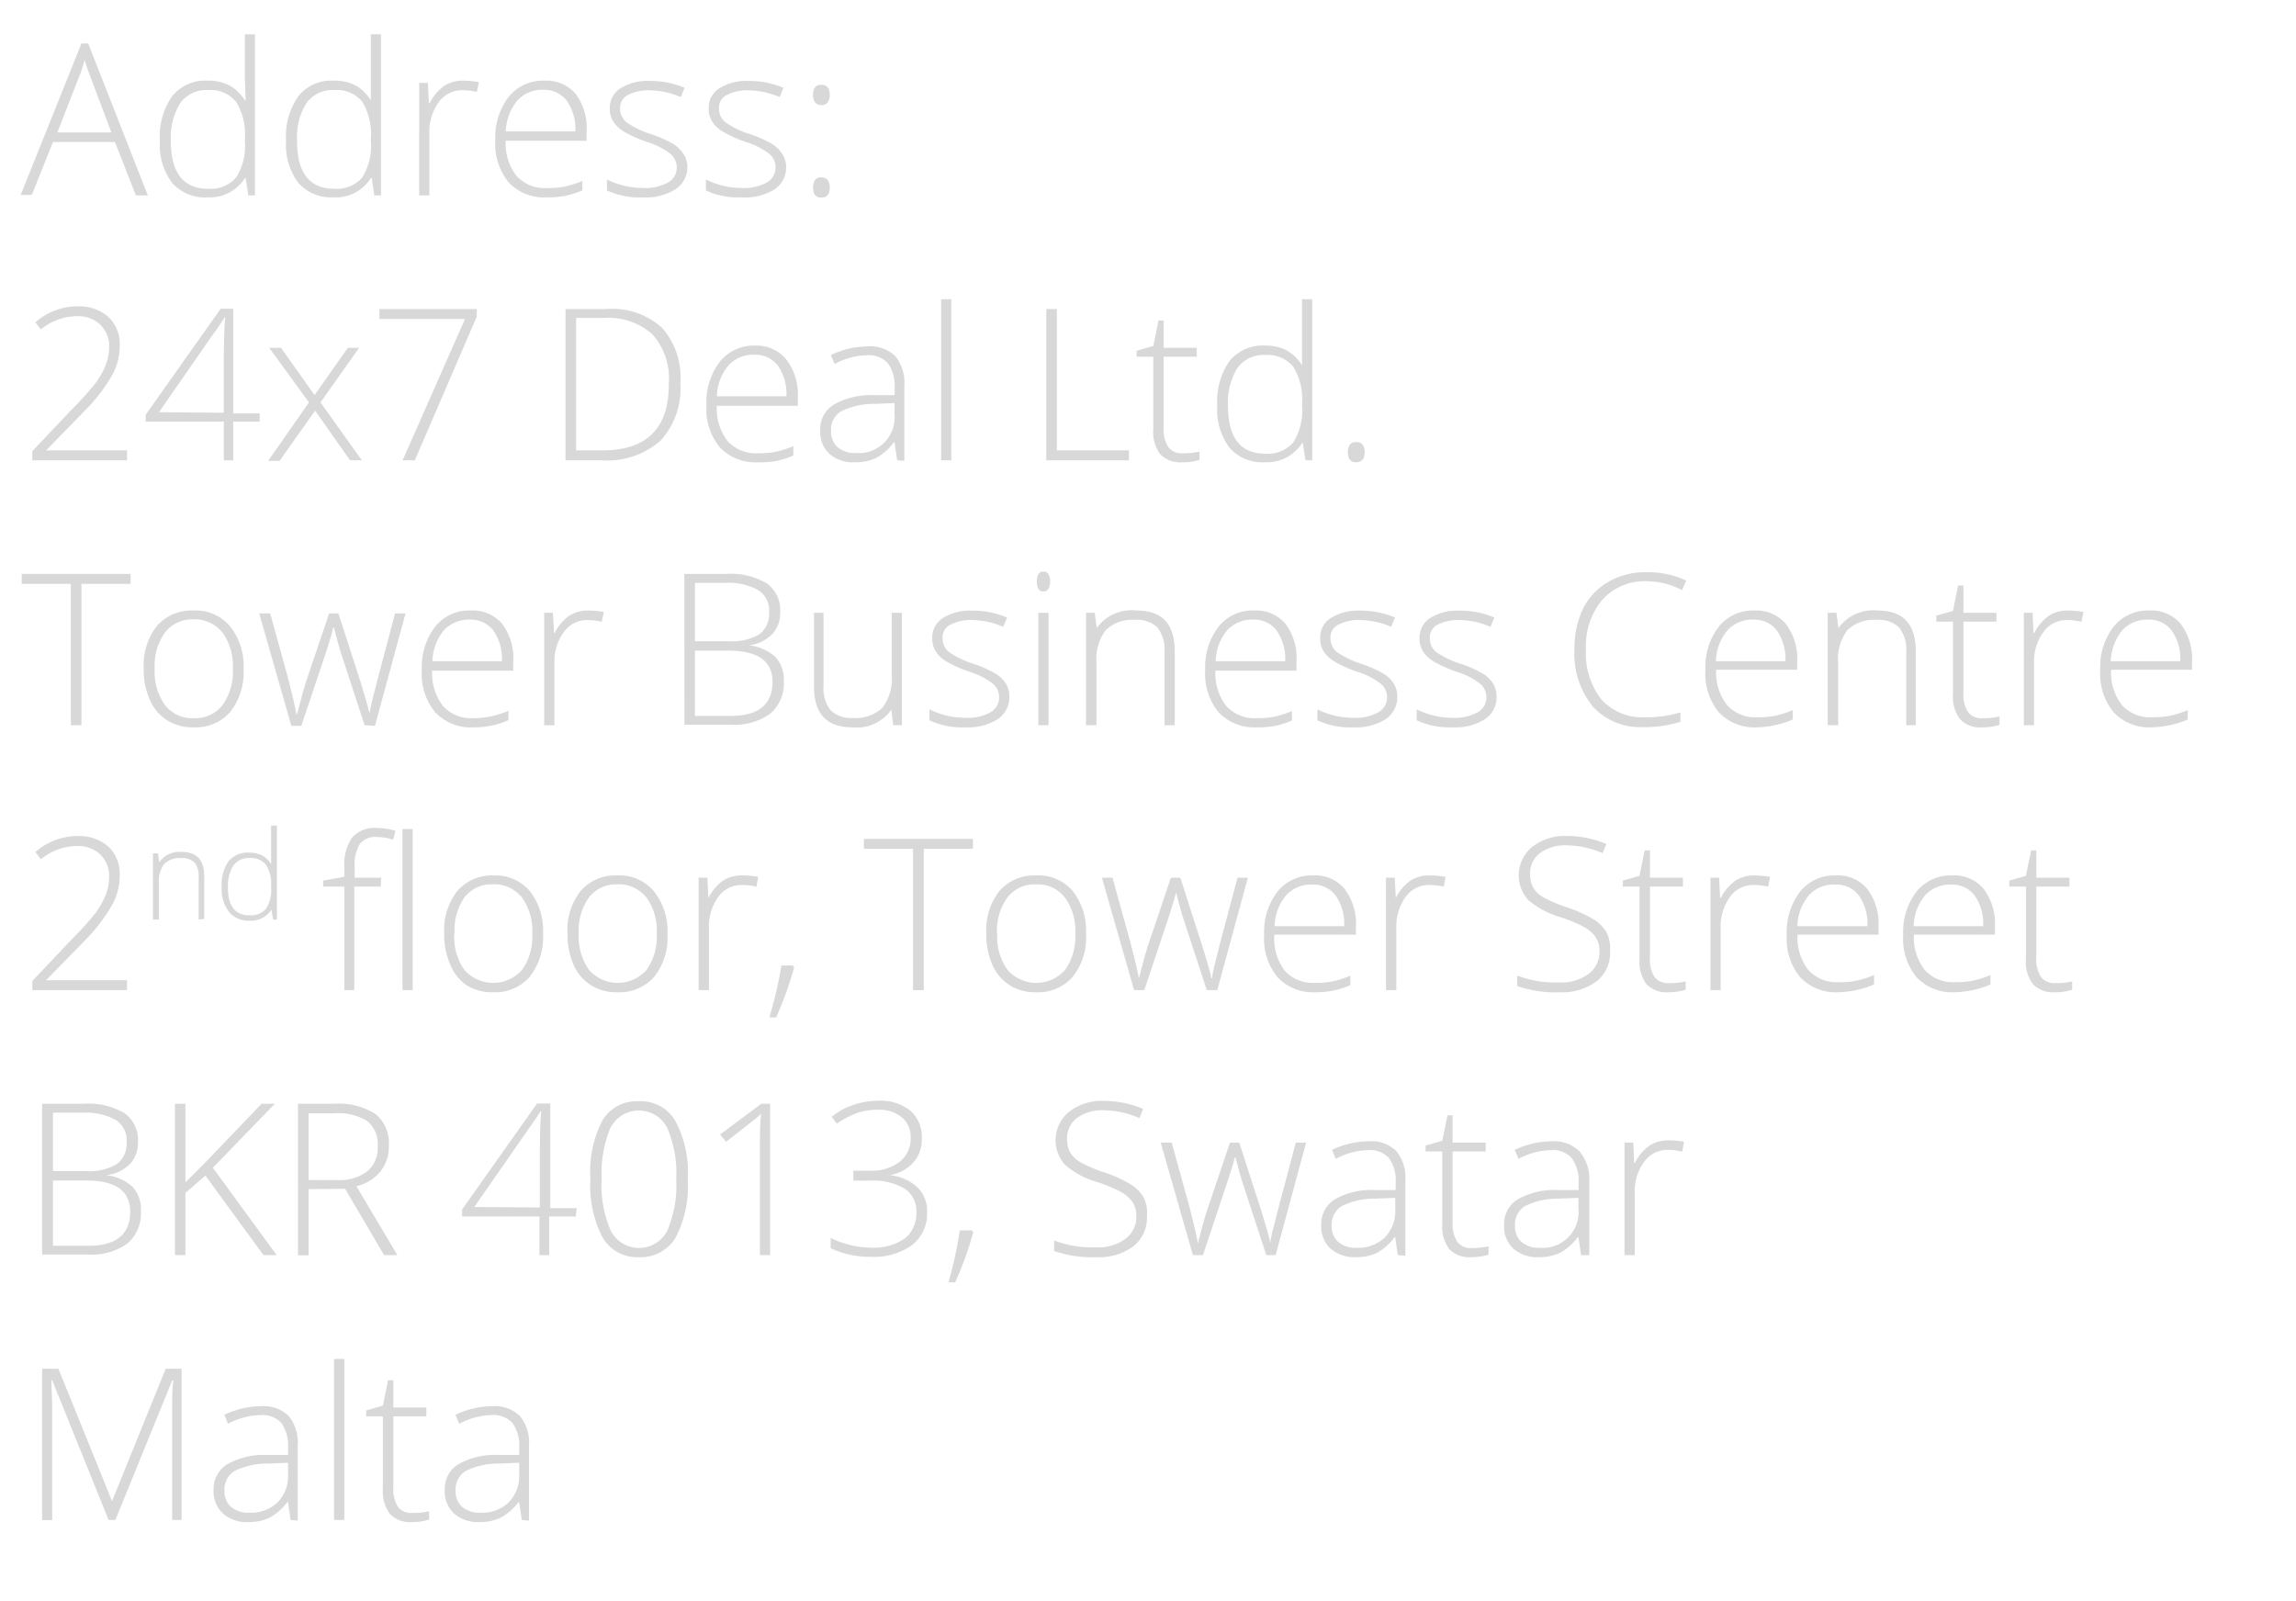 <svg id="Layer_1" data-name="Layer 1" xmlns="http://www.w3.org/2000/svg" viewBox="0 0 173.36 120.89"><defs><style>.cls-1{fill:#d8d8d8;}</style></defs><path class="cls-1" d="M8.68,10.72H4l-1.6,4H1.56L6.15,3.28h.51l4.5,11.47h-.9ZM4.33,10H8.41L6.86,5.88c-.13-.32-.29-.77-.47-1.34-.14.5-.3,1-.46,1.36Z"/><path class="cls-1" d="M15.69,6.09a3.47,3.47,0,0,1,1.6.34,3.25,3.25,0,0,1,1.2,1.15h.05c0-.66-.05-1.3-.05-1.93V2.59h.76V14.75h-.5l-.2-1.3h-.06a3.14,3.14,0,0,1-2.78,1.45A3.33,3.33,0,0,1,13,13.81a4.8,4.8,0,0,1-.93-3.19A5.32,5.32,0,0,1,13,7.26,3.22,3.22,0,0,1,15.69,6.09Zm0,.71a2.41,2.41,0,0,0-2.09,1,4.9,4.9,0,0,0-.7,2.84c0,2.4.94,3.61,2.81,3.61a2.54,2.54,0,0,0,2.11-.84,4.44,4.44,0,0,0,.67-2.76v-.13a4.71,4.71,0,0,0-.66-2.83A2.51,2.51,0,0,0,15.69,6.8Z"/><path class="cls-1" d="M25.22,6.09a3.45,3.45,0,0,1,1.59.34A3.11,3.11,0,0,1,28,7.58h0c0-.66,0-1.3,0-1.93V2.59h.77V14.75h-.51l-.19-1.3H28a3.13,3.13,0,0,1-2.78,1.45,3.33,3.33,0,0,1-2.69-1.09,4.8,4.8,0,0,1-.93-3.19,5.25,5.25,0,0,1,.93-3.36A3.19,3.19,0,0,1,25.22,6.09Zm0,.71a2.39,2.39,0,0,0-2.09,1,4.82,4.82,0,0,0-.7,2.84c0,2.4.93,3.61,2.8,3.61a2.54,2.54,0,0,0,2.11-.84A4.44,4.44,0,0,0,28,10.62v-.13a4.71,4.71,0,0,0-.66-2.83A2.5,2.5,0,0,0,25.22,6.8Z"/><path class="cls-1" d="M35,6.09a7,7,0,0,1,1.16.11L36,6.94a4.94,4.94,0,0,0-1.1-.13,2.15,2.15,0,0,0-1.78.92,3.73,3.73,0,0,0-.7,2.33v4.69h-.77V6.26h.66l.07,1.53h.06a3.53,3.53,0,0,1,1.12-1.32A2.61,2.61,0,0,1,35,6.09Z"/><path class="cls-1" d="M41.29,14.9a3.67,3.67,0,0,1-2.89-1.14,4.57,4.57,0,0,1-1-3.19,5,5,0,0,1,1-3.25,3.31,3.31,0,0,1,2.7-1.23,2.91,2.91,0,0,1,2.37,1A4.37,4.37,0,0,1,44.29,10v.63H38.18A4,4,0,0,0,39,13.28a2.9,2.9,0,0,0,2.3.92,6.81,6.81,0,0,0,1.27-.1,7.42,7.42,0,0,0,1.4-.44v.71a6.3,6.3,0,0,1-1.33.42A7,7,0,0,1,41.29,14.9Zm-.23-8.12a2.55,2.55,0,0,0-2,.81,3.87,3.87,0,0,0-.87,2.33h5.25a3.71,3.71,0,0,0-.64-2.31A2.12,2.12,0,0,0,41.06,6.78Z"/><path class="cls-1" d="M51.9,12.54A2,2,0,0,1,51,14.29a4.22,4.22,0,0,1-2.46.61,5.89,5.89,0,0,1-2.71-.52v-.83a6.1,6.1,0,0,0,2.71.64,3.58,3.58,0,0,0,1.91-.42,1.28,1.28,0,0,0,.65-1.12,1.37,1.37,0,0,0-.52-1.07,5.81,5.81,0,0,0-1.71-.86,9.47,9.47,0,0,1-1.79-.8,2.55,2.55,0,0,1-.78-.75,1.88,1.88,0,0,1-.26-1,1.74,1.74,0,0,1,.8-1.5,3.9,3.9,0,0,1,2.24-.56,6.57,6.57,0,0,1,2.61.52l-.29.7a6.14,6.14,0,0,0-2.32-.51,3.38,3.38,0,0,0-1.65.34,1.07,1.07,0,0,0-.61,1,1.29,1.29,0,0,0,.48,1.06,6.43,6.43,0,0,0,1.84.9,8.87,8.87,0,0,1,1.68.74,2.37,2.37,0,0,1,.78.76A1.79,1.79,0,0,1,51.9,12.54Z"/><path class="cls-1" d="M59.36,12.54a2,2,0,0,1-.87,1.75A4.22,4.22,0,0,1,56,14.9a5.81,5.81,0,0,1-2.7-.52v-.83a6,6,0,0,0,2.7.64,3.56,3.56,0,0,0,1.91-.42,1.28,1.28,0,0,0,.65-1.12,1.34,1.34,0,0,0-.52-1.07,5.69,5.69,0,0,0-1.71-.86,9.3,9.3,0,0,1-1.78-.8,2.35,2.35,0,0,1-.78-.75,1.8,1.8,0,0,1-.26-1,1.72,1.72,0,0,1,.8-1.5,3.88,3.88,0,0,1,2.24-.56,6.56,6.56,0,0,1,2.6.52l-.28.7a6.22,6.22,0,0,0-2.32-.51,3.32,3.32,0,0,0-1.65.34,1.05,1.05,0,0,0-.61,1,1.28,1.28,0,0,0,.47,1.06,6.52,6.52,0,0,0,1.85.9,9,9,0,0,1,1.67.74,2.28,2.28,0,0,1,.78.76A1.79,1.79,0,0,1,59.36,12.54Z"/><path class="cls-1" d="M61.39,7.16c0-.51.21-.76.62-.76s.64.25.64.76a.83.83,0,0,1-.18.6.62.62,0,0,1-.46.18.6.6,0,0,1-.44-.18A.83.83,0,0,1,61.39,7.16Zm0,7c0-.51.21-.77.62-.77s.64.26.64.77-.21.76-.64.76S61.39,14.65,61.39,14.14Z"/><path class="cls-1" d="M9.59,34.75H2.44v-.69l3-3.17a23.08,23.08,0,0,0,1.8-2A6.23,6.23,0,0,0,8,27.51a3.75,3.75,0,0,0,.24-1.34,2.21,2.21,0,0,0-.67-1.66,2.42,2.42,0,0,0-1.75-.64,4.33,4.33,0,0,0-2.73,1l-.42-.53a4.77,4.77,0,0,1,3.17-1.21,3.33,3.33,0,0,1,2.35.8,2.84,2.84,0,0,1,.85,2.19,4.6,4.6,0,0,1-.57,2.2A12.87,12.87,0,0,1,6.41,31L3.48,34v0H9.59Z"/><path class="cls-1" d="M19.61,31.83h-2v2.92H16.9V31.83H11v-.52l5.66-8h.95v7.9h2Zm-2.71-.67V27.9c0-1.58,0-2.9.11-4H17c-.1.19-.42.68-1,1.46l-4,5.76Z"/><path class="cls-1" d="M23.33,30.38l-3-4.12h.89l2.53,3.57,2.51-3.57h.85l-2.91,4.12,3.12,4.37h-.89L23.79,31l-2.68,3.79h-.86Z"/><path class="cls-1" d="M30.4,34.75l4.71-10.67H28.65v-.75H36v.57L31.32,34.75Z"/><path class="cls-1" d="M51.37,28.93a5.81,5.81,0,0,1-1.51,4.35,6.09,6.09,0,0,1-4.43,1.47H42.7V23.33h3.09A5.6,5.6,0,0,1,50,24.76,5.65,5.65,0,0,1,51.37,28.93Zm-.87,0a5,5,0,0,0-1.24-3.69A5,5,0,0,0,45.6,24H43.5v10h1.89Q50.51,34.05,50.5,29Z"/><path class="cls-1" d="M57.23,34.9a3.68,3.68,0,0,1-2.89-1.14,4.57,4.57,0,0,1-1-3.19,5,5,0,0,1,1-3.25A3.29,3.29,0,0,1,57,26.09a2.91,2.91,0,0,1,2.37,1.05A4.32,4.32,0,0,1,60.24,30v.63H54.12a4,4,0,0,0,.82,2.67,2.88,2.88,0,0,0,2.29.92,6.93,6.93,0,0,0,1.28-.1,7.36,7.36,0,0,0,1.39-.44v.71a6.41,6.41,0,0,1-1.32.42A7.1,7.1,0,0,1,57.23,34.9ZM57,26.78a2.53,2.53,0,0,0-2,.81,3.75,3.75,0,0,0-.87,2.33h5.25a3.77,3.77,0,0,0-.64-2.31A2.13,2.13,0,0,0,57,26.78Z"/><path class="cls-1" d="M67.74,34.75l-.2-1.35h-.06a4,4,0,0,1-1.32,1.17,3.58,3.58,0,0,1-1.59.33,2.76,2.76,0,0,1-1.95-.64,2.28,2.28,0,0,1-.69-1.77,2.18,2.18,0,0,1,1-1.93,5.66,5.66,0,0,1,3-.73l1.62,0v-.56a2.87,2.87,0,0,0-.5-1.83,1.9,1.9,0,0,0-1.58-.62,5.31,5.31,0,0,0-2.45.66l-.29-.68a6.62,6.62,0,0,1,2.77-.65,2.77,2.77,0,0,1,2.09.72,3.21,3.21,0,0,1,.69,2.27v5.65Zm-3.13-.55a2.7,2.7,0,0,0,2.93-2.94v-.83l-1.48.06a5.59,5.59,0,0,0-2.55.56,1.6,1.6,0,0,0-.76,1.47,1.57,1.57,0,0,0,.49,1.24A2,2,0,0,0,64.61,34.2Z"/><path class="cls-1" d="M71.83,34.75h-.77V22.59h.77Z"/><path class="cls-1" d="M79,34.75V23.33h.8V34h5.44v.75Z"/><path class="cls-1" d="M89.29,34.22a5.42,5.42,0,0,0,1.28-.13v.63a4.3,4.3,0,0,1-1.3.18,2.12,2.12,0,0,1-1.66-.6,2.77,2.77,0,0,1-.53-1.89V26.93H85.82v-.45l1.26-.36.39-1.92h.39v2.06h2.5v.67h-2.5V32.3a2.46,2.46,0,0,0,.35,1.45A1.26,1.26,0,0,0,89.29,34.22Z"/><path class="cls-1" d="M95.51,26.09a3.47,3.47,0,0,1,1.6.34,3.25,3.25,0,0,1,1.2,1.15h0c0-.66,0-1.3,0-1.93V22.59h.77V34.75h-.51l-.2-1.3h-.06a3.14,3.14,0,0,1-2.78,1.45,3.33,3.33,0,0,1-2.69-1.09,4.8,4.8,0,0,1-.93-3.19,5.32,5.32,0,0,1,.92-3.36A3.22,3.22,0,0,1,95.51,26.09Zm0,.71a2.41,2.41,0,0,0-2.09,1,4.9,4.9,0,0,0-.7,2.84c0,2.4.94,3.61,2.81,3.61a2.54,2.54,0,0,0,2.11-.84,4.44,4.44,0,0,0,.67-2.76v-.13a4.71,4.71,0,0,0-.66-2.83A2.51,2.51,0,0,0,95.51,26.8Z"/><path class="cls-1" d="M101.77,34.14c0-.51.21-.77.63-.77s.64.26.64.77-.22.76-.64.76S101.77,34.65,101.77,34.14Z"/><path class="cls-1" d="M6.15,54.75h-.8V44.08H1.64v-.75H9.86v.75H6.15Z"/><path class="cls-1" d="M18.39,50.49a4.83,4.83,0,0,1-1,3.25,3.47,3.47,0,0,1-2.78,1.17,3.59,3.59,0,0,1-2-.54,3.43,3.43,0,0,1-1.3-1.55,5.51,5.51,0,0,1-.46-2.33,4.82,4.82,0,0,1,1-3.24,3.48,3.48,0,0,1,2.77-1.16,3.38,3.38,0,0,1,2.74,1.18A4.79,4.79,0,0,1,18.39,50.49Zm-6.71,0a4.33,4.33,0,0,0,.77,2.73,2.6,2.6,0,0,0,2.18,1,2.6,2.6,0,0,0,2.18-1,4.33,4.33,0,0,0,.77-2.73,4.27,4.27,0,0,0-.78-2.73,2.66,2.66,0,0,0-2.19-1,2.59,2.59,0,0,0-2.16,1A4.29,4.29,0,0,0,11.68,50.49Z"/><path class="cls-1" d="M27.53,54.75l-1.86-5.68c-.12-.39-.27-1-.46-1.7h-.05L25,48l-.35,1.14-1.9,5.66H22l-2.43-8.49h.83l1.36,4.92c.31,1.22.52,2.11.62,2.69h.05c.31-1.22.53-2,.67-2.43l1.75-5.18h.7l1.67,5.16c.37,1.22.6,2,.69,2.43h0c0-.34.25-1.24.63-2.72l1.29-4.87h.79l-2.31,8.49Z"/><path class="cls-1" d="M35.74,54.91a3.67,3.67,0,0,1-2.89-1.15,4.57,4.57,0,0,1-1-3.19,5,5,0,0,1,1-3.25,3.27,3.27,0,0,1,2.69-1.23,2.91,2.91,0,0,1,2.37,1A4.32,4.32,0,0,1,38.75,50v.63H32.63a4,4,0,0,0,.82,2.67,2.87,2.87,0,0,0,2.29.92A7,7,0,0,0,37,54.1a7.59,7.59,0,0,0,1.39-.44v.71a6.3,6.3,0,0,1-1.33.42A6.88,6.88,0,0,1,35.74,54.91Zm-.23-8.13a2.56,2.56,0,0,0-2,.81,3.83,3.83,0,0,0-.86,2.33h5.25a3.77,3.77,0,0,0-.64-2.31A2.13,2.13,0,0,0,35.51,46.78Z"/><path class="cls-1" d="M44.43,46.09a7,7,0,0,1,1.16.11l-.15.74a4.94,4.94,0,0,0-1.1-.13,2.15,2.15,0,0,0-1.78.92,3.79,3.79,0,0,0-.7,2.33v4.69h-.77V46.26h.66l.08,1.53h.05A3.53,3.53,0,0,1,43,46.47,2.61,2.61,0,0,1,44.43,46.09Z"/><path class="cls-1" d="M51.67,43.33H54.8a5.34,5.34,0,0,1,3.11.72,2.5,2.5,0,0,1,1,2.17,2.36,2.36,0,0,1-.6,1.65,3,3,0,0,1-1.77.85v0a3.48,3.48,0,0,1,2,.87,2.51,2.51,0,0,1,.64,1.84,3,3,0,0,1-1,2.43,4.59,4.59,0,0,1-3,.85h-3.5Zm.8,5.08H55a4.08,4.08,0,0,0,2.34-.53,1.94,1.94,0,0,0,.73-1.68,1.79,1.79,0,0,0-.82-1.65A4.64,4.64,0,0,0,54.77,44h-2.3Zm0,.71v4.93h2.68q3.18,0,3.18-2.58c0-1.57-1.12-2.35-3.35-2.35Z"/><path class="cls-1" d="M62.18,46.26v5.5a2.68,2.68,0,0,0,.54,1.86,2.16,2.16,0,0,0,1.67.58,2.92,2.92,0,0,0,2.23-.76,3.62,3.62,0,0,0,.71-2.5V46.26h.77v8.49h-.66l-.14-1.17h0a3.19,3.19,0,0,1-2.94,1.33c-1.93,0-2.9-1-2.9-3.11V46.26Z"/><path class="cls-1" d="M76.21,52.54a2,2,0,0,1-.87,1.75,4.22,4.22,0,0,1-2.46.62,5.8,5.8,0,0,1-2.7-.53v-.83a6,6,0,0,0,2.7.64,3.54,3.54,0,0,0,1.91-.42,1.28,1.28,0,0,0,.65-1.11,1.34,1.34,0,0,0-.52-1.08,5.61,5.61,0,0,0-1.7-.86,9.17,9.17,0,0,1-1.79-.8,2.35,2.35,0,0,1-.78-.75,1.79,1.79,0,0,1-.26-1,1.73,1.73,0,0,1,.8-1.51,3.88,3.88,0,0,1,2.24-.56,6.65,6.65,0,0,1,2.61.52l-.29.7a6.22,6.22,0,0,0-2.32-.51,3.32,3.32,0,0,0-1.65.34,1.05,1.05,0,0,0-.61,1,1.34,1.34,0,0,0,.47,1.07,6.86,6.86,0,0,0,1.85.89,9,9,0,0,1,1.67.74,2.41,2.41,0,0,1,.79.76A1.87,1.87,0,0,1,76.21,52.54Z"/><path class="cls-1" d="M78.29,43.9c0-.5.16-.75.49-.75a.44.44,0,0,1,.38.19,1,1,0,0,1,.13.56,1,1,0,0,1-.13.55.43.43,0,0,1-.38.21C78.45,44.66,78.29,44.4,78.29,43.9Zm.88,10.85H78.4V46.26h.77Z"/><path class="cls-1" d="M87.93,54.75V49.24a2.74,2.74,0,0,0-.53-1.86,2.18,2.18,0,0,0-1.68-.58,2.87,2.87,0,0,0-2.23.77,3.61,3.61,0,0,0-.7,2.49v4.69H82V46.26h.66l.15,1.16h0a3.22,3.22,0,0,1,3-1.33c1.93,0,2.89,1,2.89,3.1v5.56Z"/><path class="cls-1" d="M94.88,54.91A3.69,3.69,0,0,1,92,53.76a4.57,4.57,0,0,1-1-3.19,5,5,0,0,1,1-3.25,3.27,3.27,0,0,1,2.69-1.23,2.91,2.91,0,0,1,2.37,1A4.32,4.32,0,0,1,97.89,50v.63H91.77a4,4,0,0,0,.82,2.67,2.87,2.87,0,0,0,2.29.92,7,7,0,0,0,1.28-.1,7.59,7.59,0,0,0,1.39-.44v.71a6.3,6.3,0,0,1-1.33.42A6.88,6.88,0,0,1,94.88,54.91Zm-.23-8.13a2.56,2.56,0,0,0-2,.81,3.83,3.83,0,0,0-.86,2.33h5.25a3.77,3.77,0,0,0-.64-2.31A2.13,2.13,0,0,0,94.65,46.78Z"/><path class="cls-1" d="M105.5,52.54a2,2,0,0,1-.87,1.75,4.22,4.22,0,0,1-2.46.62,5.8,5.8,0,0,1-2.7-.53v-.83a6,6,0,0,0,2.7.64,3.56,3.56,0,0,0,1.91-.42,1.28,1.28,0,0,0,.65-1.11,1.34,1.34,0,0,0-.52-1.08,5.56,5.56,0,0,0-1.71-.86,9.3,9.3,0,0,1-1.78-.8,2.35,2.35,0,0,1-.78-.75,1.79,1.79,0,0,1-.26-1,1.73,1.73,0,0,1,.8-1.51,3.88,3.88,0,0,1,2.24-.56,6.65,6.65,0,0,1,2.61.52l-.29.7a6.22,6.22,0,0,0-2.32-.51,3.32,3.32,0,0,0-1.65.34,1.05,1.05,0,0,0-.61,1,1.34,1.34,0,0,0,.47,1.07,6.86,6.86,0,0,0,1.85.89,9,9,0,0,1,1.67.74,2.41,2.41,0,0,1,.79.76A1.87,1.87,0,0,1,105.5,52.54Z"/><path class="cls-1" d="M113,52.54a2,2,0,0,1-.87,1.75,4.22,4.22,0,0,1-2.46.62,5.86,5.86,0,0,1-2.7-.53v-.83a6,6,0,0,0,2.7.64,3.54,3.54,0,0,0,1.91-.42,1.26,1.26,0,0,0,.65-1.11,1.34,1.34,0,0,0-.52-1.08,5.61,5.61,0,0,0-1.7-.86,9.17,9.17,0,0,1-1.79-.8,2.55,2.55,0,0,1-.78-.75,1.87,1.87,0,0,1-.26-1,1.75,1.75,0,0,1,.8-1.51,3.88,3.88,0,0,1,2.24-.56,6.61,6.61,0,0,1,2.61.52l-.29.7a6.18,6.18,0,0,0-2.32-.51,3.38,3.38,0,0,0-1.65.34,1.05,1.05,0,0,0-.61,1,1.34,1.34,0,0,0,.47,1.07,6.86,6.86,0,0,0,1.85.89,8.72,8.72,0,0,1,1.67.74,2.41,2.41,0,0,1,.79.76A1.87,1.87,0,0,1,113,52.54Z"/><path class="cls-1" d="M124.36,43.88A4.3,4.3,0,0,0,121,45.26,5.42,5.42,0,0,0,119.75,49a5.63,5.63,0,0,0,1.16,3.8,4.17,4.17,0,0,0,3.33,1.35,8.82,8.82,0,0,0,2.64-.37v.71a8.8,8.8,0,0,1-2.83.4,4.81,4.81,0,0,1-3.79-1.56A6.32,6.32,0,0,1,118.88,49a6.8,6.8,0,0,1,.66-3.07,4.72,4.72,0,0,1,1.9-2,5.51,5.51,0,0,1,2.88-.73,6.87,6.87,0,0,1,3,.63l-.32.72A5.76,5.76,0,0,0,124.36,43.88Z"/><path class="cls-1" d="M132.66,54.91a3.69,3.69,0,0,1-2.89-1.15,4.57,4.57,0,0,1-1-3.19,5,5,0,0,1,1-3.25,3.29,3.29,0,0,1,2.69-1.23,2.91,2.91,0,0,1,2.37,1,4.32,4.32,0,0,1,.87,2.84v.63h-6.12a4,4,0,0,0,.82,2.67,2.88,2.88,0,0,0,2.29.92,6.93,6.93,0,0,0,1.28-.1,7.36,7.36,0,0,0,1.39-.44v.71a6.3,6.3,0,0,1-1.33.42A6.88,6.88,0,0,1,132.66,54.91Zm-.23-8.13a2.53,2.53,0,0,0-2,.81,3.77,3.77,0,0,0-.87,2.33h5.25a3.77,3.77,0,0,0-.64-2.31A2.13,2.13,0,0,0,132.43,46.78Z"/><path class="cls-1" d="M143.93,54.75V49.24a2.74,2.74,0,0,0-.53-1.86,2.18,2.18,0,0,0-1.68-.58,2.87,2.87,0,0,0-2.23.77,3.61,3.61,0,0,0-.7,2.49v4.69H138V46.26h.66l.15,1.16h0a3.22,3.22,0,0,1,2.95-1.33c1.93,0,2.89,1,2.89,3.1v5.56Z"/><path class="cls-1" d="M149.69,54.22a5.37,5.37,0,0,0,1.28-.13v.63a4.17,4.17,0,0,1-1.29.19A2.07,2.07,0,0,1,148,54.3a2.77,2.77,0,0,1-.54-1.89V46.93h-1.26v-.45l1.26-.36.39-1.92h.4v2.06h2.49v.67h-2.49V52.3a2.44,2.44,0,0,0,.34,1.45A1.26,1.26,0,0,0,149.69,54.22Z"/><path class="cls-1" d="M156.15,46.09a7,7,0,0,1,1.16.11l-.15.74a4.94,4.94,0,0,0-1.1-.13,2.15,2.15,0,0,0-1.78.92,3.73,3.73,0,0,0-.7,2.33v4.69h-.77V46.26h.66l.07,1.53h.06a3.53,3.53,0,0,1,1.12-1.32A2.61,2.61,0,0,1,156.15,46.09Z"/><path class="cls-1" d="M162.47,54.91a3.67,3.67,0,0,1-2.89-1.15,4.57,4.57,0,0,1-1-3.19,5,5,0,0,1,1-3.25,3.31,3.31,0,0,1,2.7-1.23,2.91,2.91,0,0,1,2.37,1,4.37,4.37,0,0,1,.86,2.84v.63h-6.11a4,4,0,0,0,.81,2.67,2.9,2.9,0,0,0,2.3.92,6.81,6.81,0,0,0,1.27-.1,7.42,7.42,0,0,0,1.4-.44v.71a6.3,6.3,0,0,1-1.33.42A7,7,0,0,1,162.47,54.91Zm-.23-8.13a2.55,2.55,0,0,0-2,.81,3.9,3.9,0,0,0-.87,2.33h5.25a3.71,3.71,0,0,0-.64-2.31A2.12,2.12,0,0,0,162.24,46.78Z"/><path class="cls-1" d="M9.59,74.75H2.44v-.69l3-3.17a23.08,23.08,0,0,0,1.8-2A6.23,6.23,0,0,0,8,67.51a3.75,3.75,0,0,0,.24-1.34,2.21,2.21,0,0,0-.67-1.66,2.42,2.42,0,0,0-1.75-.64,4.29,4.29,0,0,0-2.73,1l-.42-.54a4.77,4.77,0,0,1,3.17-1.21,3.33,3.33,0,0,1,2.35.8,2.85,2.85,0,0,1,.85,2.2,4.59,4.59,0,0,1-.57,2.19A12.87,12.87,0,0,1,6.41,71L3.48,74v0H9.59Z"/><path class="cls-1" d="M15,69.42V66.21a1.58,1.58,0,0,0-.31-1.09,1.31,1.31,0,0,0-1-.34,1.69,1.69,0,0,0-1.3.45A2.16,2.16,0,0,0,12,66.69v2.73h-.45v-5h.38l.09.68h0a1.85,1.85,0,0,1,1.72-.78c1.12,0,1.68.61,1.68,1.81v3.24Z"/><path class="cls-1" d="M18.84,64.37a2.12,2.12,0,0,1,.93.2,1.84,1.84,0,0,1,.7.67h0c0-.38,0-.76,0-1.13V62.33h.44v7.09h-.29l-.12-.75h0a1.85,1.85,0,0,1-1.63.84,1.92,1.92,0,0,1-1.56-.64A2.78,2.78,0,0,1,16.74,67a3.12,3.12,0,0,1,.53-2A1.89,1.89,0,0,1,18.84,64.37Zm0,.41a1.4,1.4,0,0,0-1.22.57A2.84,2.84,0,0,0,17.21,67c0,1.4.54,2.1,1.63,2.1a1.5,1.5,0,0,0,1.24-.49,2.57,2.57,0,0,0,.39-1.6v-.08a2.7,2.7,0,0,0-.39-1.65A1.45,1.45,0,0,0,18.84,64.78Z"/><path class="cls-1" d="M28.75,66.93h-2v7.82H26V66.93H24.4v-.45L26,66.19v-.66a3.64,3.64,0,0,1,.58-2.29,2.24,2.24,0,0,1,1.88-.73,4.85,4.85,0,0,1,1.4.21l-.18.67a4.12,4.12,0,0,0-1.24-.2,1.45,1.45,0,0,0-1.28.54,3,3,0,0,0-.38,1.74v.79h2Zm2.41,7.82h-.77V62.59h.77Z"/><path class="cls-1" d="M41,70.49a4.83,4.83,0,0,1-1,3.25,3.47,3.47,0,0,1-2.78,1.17,3.59,3.59,0,0,1-2-.54A3.43,3.43,0,0,1,34,72.82a5.51,5.51,0,0,1-.46-2.33,4.82,4.82,0,0,1,1-3.24,3.48,3.48,0,0,1,2.77-1.16A3.38,3.38,0,0,1,40,67.27,4.79,4.79,0,0,1,41,70.49Zm-6.7,0a4.32,4.32,0,0,0,.76,2.73,2.91,2.91,0,0,0,4.36,0,4.33,4.33,0,0,0,.77-2.73,4.27,4.27,0,0,0-.78-2.73,2.66,2.66,0,0,0-2.19-1,2.59,2.59,0,0,0-2.16,1A4.29,4.29,0,0,0,34.33,70.49Z"/><path class="cls-1" d="M50.4,70.49a4.82,4.82,0,0,1-1,3.25,3.5,3.5,0,0,1-2.79,1.17,3.56,3.56,0,0,1-2-.54,3.45,3.45,0,0,1-1.31-1.55,5.66,5.66,0,0,1-.45-2.33,4.76,4.76,0,0,1,1-3.24,3.47,3.47,0,0,1,2.76-1.16,3.4,3.4,0,0,1,2.75,1.18A4.84,4.84,0,0,1,50.4,70.49Zm-6.7,0a4.33,4.33,0,0,0,.77,2.73,2.9,2.9,0,0,0,4.35,0,4.33,4.33,0,0,0,.77-2.73,4.27,4.27,0,0,0-.78-2.73,2.64,2.64,0,0,0-2.18-1,2.61,2.61,0,0,0-2.17,1A4.29,4.29,0,0,0,43.7,70.49Z"/><path class="cls-1" d="M56.1,66.09a6.86,6.86,0,0,1,1.15.11l-.14.74A5.11,5.11,0,0,0,56,66.81a2.16,2.16,0,0,0-1.78.92,3.79,3.79,0,0,0-.69,2.33v4.69h-.78V66.26h.66l.08,1.53h0a3.62,3.62,0,0,1,1.12-1.32A2.66,2.66,0,0,1,56.1,66.09Z"/><path class="cls-1" d="M59.86,72.89l.1.16a26.48,26.48,0,0,1-1.36,3.76h-.51A31.32,31.32,0,0,0,59,72.89Z"/><path class="cls-1" d="M69.75,74.75h-.81V64.08H65.23v-.75h8.23v.75H69.75Z"/><path class="cls-1" d="M82,70.49a4.77,4.77,0,0,1-1,3.25,3.47,3.47,0,0,1-2.78,1.17,3.62,3.62,0,0,1-2-.54,3.5,3.5,0,0,1-1.3-1.55,5.66,5.66,0,0,1-.45-2.33,4.81,4.81,0,0,1,1-3.24,3.51,3.51,0,0,1,2.77-1.16A3.4,3.4,0,0,1,81,67.27,4.84,4.84,0,0,1,82,70.49Zm-6.7,0a4.26,4.26,0,0,0,.77,2.73,2.9,2.9,0,0,0,4.35,0,4.33,4.33,0,0,0,.77-2.73,4.27,4.27,0,0,0-.78-2.73,2.64,2.64,0,0,0-2.18-1,2.61,2.61,0,0,0-2.17,1A4.29,4.29,0,0,0,75.28,70.49Z"/><path class="cls-1" d="M91.12,74.75l-1.86-5.68c-.12-.39-.27-.95-.46-1.7h0l-.16.58-.35,1.14-1.89,5.66h-.77l-2.43-8.49H84l1.36,4.92c.32,1.22.53,2.11.63,2.69h0c.31-1.22.53-2,.67-2.43l1.75-5.18h.71l1.66,5.16c.38,1.22.61,2,.69,2.43h.05c0-.34.25-1.24.62-2.72l1.3-4.87h.78l-2.31,8.49Z"/><path class="cls-1" d="M99.33,74.91a3.67,3.67,0,0,1-2.88-1.15,4.57,4.57,0,0,1-1-3.19,5,5,0,0,1,1-3.25,3.31,3.31,0,0,1,2.7-1.23,2.88,2.88,0,0,1,2.36,1,4.32,4.32,0,0,1,.87,2.84v.63H96.22A4,4,0,0,0,97,73.28a2.88,2.88,0,0,0,2.29.92,6.93,6.93,0,0,0,1.28-.1,7.36,7.36,0,0,0,1.39-.44v.71a6.23,6.23,0,0,1-1.32.42A7.06,7.06,0,0,1,99.33,74.91Zm-.22-8.13a2.53,2.53,0,0,0-2,.81,3.77,3.77,0,0,0-.87,2.33h5.25a3.71,3.71,0,0,0-.64-2.31A2.13,2.13,0,0,0,99.11,66.78Z"/><path class="cls-1" d="M108,66.09a6.86,6.86,0,0,1,1.15.11l-.14.74a5.11,5.11,0,0,0-1.11-.13,2.16,2.16,0,0,0-1.78.92,3.79,3.79,0,0,0-.69,2.33v4.69h-.78V66.26h.66l.08,1.53h0a3.62,3.62,0,0,1,1.12-1.32A2.66,2.66,0,0,1,108,66.09Z"/><path class="cls-1" d="M121.57,71.8a2.75,2.75,0,0,1-1,2.27,4.37,4.37,0,0,1-2.8.84,8.7,8.7,0,0,1-3.21-.47v-.79a8.13,8.13,0,0,0,3.15.52,3.52,3.52,0,0,0,2.23-.64,2.06,2.06,0,0,0,.83-1.69,2,2,0,0,0-.28-1.08,2.58,2.58,0,0,0-.89-.78,11.18,11.18,0,0,0-1.81-.75,6.29,6.29,0,0,1-2.42-1.31,2.77,2.77,0,0,1,.34-4,4,4,0,0,1,2.58-.81,7.65,7.65,0,0,1,3,.61l-.29.69a6.93,6.93,0,0,0-2.72-.59,3.18,3.18,0,0,0-2,.58,1.91,1.91,0,0,0-.75,1.6,2.16,2.16,0,0,0,.23,1,2.1,2.1,0,0,0,.75.73,10.84,10.84,0,0,0,1.8.77,9.84,9.84,0,0,1,2,.9,2.86,2.86,0,0,1,1,1A2.75,2.75,0,0,1,121.57,71.8Z"/><path class="cls-1" d="M126,74.22a5.37,5.37,0,0,0,1.28-.13v.63a4.29,4.29,0,0,1-1.3.19,2.09,2.09,0,0,1-1.66-.61,2.82,2.82,0,0,1-.53-1.89V66.93h-1.26v-.45l1.26-.36.39-1.92h.4v2.06h2.49v.67h-2.49V72.3a2.44,2.44,0,0,0,.34,1.45A1.26,1.26,0,0,0,126,74.22Z"/><path class="cls-1" d="M132.49,66.09a7.07,7.07,0,0,1,1.16.11l-.15.74a5,5,0,0,0-1.1-.13,2.16,2.16,0,0,0-1.79.92,3.79,3.79,0,0,0-.69,2.33v4.69h-.77V66.26h.65l.08,1.53h.05a3.62,3.62,0,0,1,1.12-1.32A2.66,2.66,0,0,1,132.49,66.09Z"/><path class="cls-1" d="M138.8,74.91a3.7,3.7,0,0,1-2.89-1.15,4.57,4.57,0,0,1-1-3.19,5,5,0,0,1,1-3.25,3.31,3.31,0,0,1,2.7-1.23,2.89,2.89,0,0,1,2.36,1,4.32,4.32,0,0,1,.87,2.84v.63h-6.12a4,4,0,0,0,.82,2.67,2.88,2.88,0,0,0,2.29.92,6.93,6.93,0,0,0,1.28-.1,7.36,7.36,0,0,0,1.39-.44v.71a6.41,6.41,0,0,1-1.32.42A7.06,7.06,0,0,1,138.8,74.91Zm-.22-8.13a2.53,2.53,0,0,0-2,.81,3.77,3.77,0,0,0-.87,2.33H141a3.71,3.71,0,0,0-.64-2.31A2.13,2.13,0,0,0,138.58,66.78Z"/><path class="cls-1" d="M147.58,74.91a3.67,3.67,0,0,1-2.88-1.15,4.57,4.57,0,0,1-1-3.19,5,5,0,0,1,1-3.25,3.31,3.31,0,0,1,2.7-1.23,2.88,2.88,0,0,1,2.36,1,4.32,4.32,0,0,1,.87,2.84v.63h-6.12a4,4,0,0,0,.82,2.67,2.88,2.88,0,0,0,2.29.92,6.93,6.93,0,0,0,1.28-.1,7.36,7.36,0,0,0,1.39-.44v.71a6.23,6.23,0,0,1-1.32.42A7.06,7.06,0,0,1,147.58,74.91Zm-.22-8.13a2.53,2.53,0,0,0-2,.81,3.77,3.77,0,0,0-.87,2.33h5.25a3.71,3.71,0,0,0-.64-2.31A2.13,2.13,0,0,0,147.36,66.78Z"/><path class="cls-1" d="M155.18,74.22a5.42,5.42,0,0,0,1.28-.13v.63a4.29,4.29,0,0,1-1.3.19,2.09,2.09,0,0,1-1.66-.61,2.77,2.77,0,0,1-.53-1.89V66.93h-1.26v-.45l1.26-.36.39-1.92h.39v2.06h2.5v.67h-2.5V72.3a2.44,2.44,0,0,0,.35,1.45A1.26,1.26,0,0,0,155.18,74.22Z"/><path class="cls-1" d="M3.18,83.33H6.31a5.34,5.34,0,0,1,3.11.72,2.5,2.5,0,0,1,1,2.17,2.36,2.36,0,0,1-.6,1.65A3,3,0,0,1,8,88.72v0a3.48,3.48,0,0,1,2,.87,2.51,2.51,0,0,1,.64,1.84,3,3,0,0,1-1,2.43,4.59,4.59,0,0,1-3,.85H3.18ZM4,88.41H6.49a4.08,4.08,0,0,0,2.34-.53,1.94,1.94,0,0,0,.73-1.68,1.81,1.81,0,0,0-.82-1.65A4.64,4.64,0,0,0,6.28,84H4Zm0,.71v4.93H6.66c2.12,0,3.17-.86,3.17-2.58,0-1.57-1.11-2.35-3.34-2.35Z"/><path class="cls-1" d="M20.89,94.75h-1l-4.38-6L14,90.06v4.69h-.79V83.33H14v5.93L15.27,88l4.48-4.67h1l-4.68,4.83Z"/><path class="cls-1" d="M23.3,89.77v5h-.8V83.33h2.72a5.12,5.12,0,0,1,3.14.78,2.81,2.81,0,0,1,1,2.37,3,3,0,0,1-.61,1.93,3.32,3.32,0,0,1-1.84,1.14L30,94.75h-1l-2.94-5Zm0-.68h2.18a3.46,3.46,0,0,0,2.24-.65,2.3,2.3,0,0,0,.8-1.9,2.24,2.24,0,0,0-.78-1.9,4.24,4.24,0,0,0-2.55-.59H23.3Z"/><path class="cls-1" d="M43.47,91.84h-2v2.91h-.74V91.84H34.89v-.53l5.66-8h1v7.9h2Zm-2.71-.68V87.9c0-1.58,0-2.9.11-4h-.06q-.16.28-1,1.47l-4,5.75Z"/><path class="cls-1" d="M51.93,89A8.49,8.49,0,0,1,51,93.46a3.08,3.08,0,0,1-2.78,1.45,3,3,0,0,1-2.72-1.49A8.44,8.44,0,0,1,44.58,89a8.38,8.38,0,0,1,.91-4.42,3,3,0,0,1,2.74-1.44A3,3,0,0,1,51,84.64,8.22,8.22,0,0,1,51.93,89Zm-6.5,0a8.5,8.5,0,0,0,.69,3.92,2.4,2.4,0,0,0,4.26,0A8.76,8.76,0,0,0,51.06,89a8.67,8.67,0,0,0-.68-3.85,2.41,2.41,0,0,0-4.29,0A8.85,8.85,0,0,0,45.43,89Z"/><path class="cls-1" d="M58.15,94.75h-.77V86.43c0-.76,0-1.54.09-2.35a2.5,2.5,0,0,1-.24.22c-.08.08-.89.71-2.41,1.9l-.45-.55,3.1-2.32h.68Z"/><path class="cls-1" d="M69.6,86a2.52,2.52,0,0,1-.67,1.79,3,3,0,0,1-1.79.93v0a3.51,3.51,0,0,1,2.09.88A2.49,2.49,0,0,1,70,91.55,3,3,0,0,1,68.86,94a4.93,4.93,0,0,1-3.14.88,6.77,6.77,0,0,1-3-.65v-.78a6.3,6.3,0,0,0,1.48.54,6.57,6.57,0,0,0,1.53.2,4.14,4.14,0,0,0,2.6-.7,2.42,2.42,0,0,0,.86-2,2,2,0,0,0-.88-1.75,4.66,4.66,0,0,0-2.61-.61H64.43v-.75h1.25a3.47,3.47,0,0,0,2.25-.67,2.22,2.22,0,0,0,.83-1.83,1.9,1.9,0,0,0-.67-1.53,2.65,2.65,0,0,0-1.77-.57,4.82,4.82,0,0,0-1.56.23,7.07,7.07,0,0,0-1.58.82l-.38-.52a4.93,4.93,0,0,1,1.6-.88,5.71,5.71,0,0,1,1.9-.33,3.6,3.6,0,0,1,2.44.75A2.65,2.65,0,0,1,69.6,86Z"/><path class="cls-1" d="M73.39,92.89l.09.16a25.3,25.3,0,0,1-1.36,3.76h-.51a29.63,29.63,0,0,0,.86-3.92Z"/><path class="cls-1" d="M86.6,91.8a2.75,2.75,0,0,1-1,2.27,4.35,4.35,0,0,1-2.8.84,8.7,8.7,0,0,1-3.21-.47v-.79a8.16,8.16,0,0,0,3.15.52,3.52,3.52,0,0,0,2.23-.64,2.06,2.06,0,0,0,.83-1.69,1.91,1.91,0,0,0-.28-1.08,2.58,2.58,0,0,0-.89-.78,11.18,11.18,0,0,0-1.81-.75,6.29,6.29,0,0,1-2.42-1.31,2.77,2.77,0,0,1,.34-4,4,4,0,0,1,2.58-.81,7.65,7.65,0,0,1,3,.61l-.29.69a6.92,6.92,0,0,0-2.71-.59,3.19,3.19,0,0,0-2,.58,1.91,1.91,0,0,0-.75,1.6,2.16,2.16,0,0,0,.23,1,2.19,2.19,0,0,0,.75.73,10.84,10.84,0,0,0,1.8.77,9.84,9.84,0,0,1,2,.9,2.86,2.86,0,0,1,1,1A2.64,2.64,0,0,1,86.6,91.8Z"/><path class="cls-1" d="M95.61,94.75l-1.86-5.68c-.12-.39-.28-.95-.46-1.7h-.05l-.16.58-.36,1.14-1.89,5.66h-.76l-2.43-8.49h.83l1.36,4.92c.31,1.22.52,2.11.62,2.69h0c.3-1.22.53-2,.67-2.43l1.75-5.18h.7l1.67,5.16c.37,1.22.6,2,.68,2.43h0c0-.34.25-1.24.63-2.72l1.29-4.87h.78l-2.3,8.49Z"/><path class="cls-1" d="M105.54,94.75l-.19-1.34h-.06A4.2,4.2,0,0,1,104,94.57a3.6,3.6,0,0,1-1.6.34,2.74,2.74,0,0,1-1.94-.65,2.25,2.25,0,0,1-.7-1.77,2.19,2.19,0,0,1,1-1.93,5.53,5.53,0,0,1,3-.72l1.62,0v-.56a2.87,2.87,0,0,0-.49-1.83,1.92,1.92,0,0,0-1.59-.62,5.27,5.27,0,0,0-2.44.66l-.29-.68a6.55,6.55,0,0,1,2.76-.65,2.72,2.72,0,0,1,2.09.73,3.17,3.17,0,0,1,.69,2.26v5.65Zm-3.12-.55a2.89,2.89,0,0,0,2.14-.78,2.85,2.85,0,0,0,.79-2.16v-.83l-1.49.06a5.59,5.59,0,0,0-2.55.56,1.63,1.63,0,0,0-.76,1.47,1.57,1.57,0,0,0,.49,1.24A2,2,0,0,0,102.42,94.2Z"/><path class="cls-1" d="M111.11,94.22a5.42,5.42,0,0,0,1.28-.13v.63a4.29,4.29,0,0,1-1.3.19,2.09,2.09,0,0,1-1.66-.61,2.77,2.77,0,0,1-.53-1.89V86.93h-1.26v-.45l1.26-.36.39-1.92h.39v2.06h2.5v.67h-2.5V92.3a2.44,2.44,0,0,0,.35,1.45A1.26,1.26,0,0,0,111.11,94.22Z"/><path class="cls-1" d="M119.38,94.75l-.2-1.34h-.06a4.07,4.07,0,0,1-1.31,1.16,3.63,3.63,0,0,1-1.6.34,2.77,2.77,0,0,1-1.95-.65,2.28,2.28,0,0,1-.69-1.77,2.18,2.18,0,0,1,1-1.93,5.57,5.57,0,0,1,3-.72l1.62,0v-.56a2.87,2.87,0,0,0-.5-1.83,1.89,1.89,0,0,0-1.58-.62,5.31,5.31,0,0,0-2.45.66l-.29-.68a6.62,6.62,0,0,1,2.77-.65,2.74,2.74,0,0,1,2.09.73A3.17,3.17,0,0,1,120,89.1v5.65Zm-3.13-.55a2.7,2.7,0,0,0,2.93-2.94v-.83l-1.48.06a5.59,5.59,0,0,0-2.55.56,1.61,1.61,0,0,0-.76,1.47,1.57,1.57,0,0,0,.49,1.24A2,2,0,0,0,116.25,94.2Z"/><path class="cls-1" d="M126,86.09a7,7,0,0,1,1.16.11l-.15.74a4.94,4.94,0,0,0-1.1-.13,2.15,2.15,0,0,0-1.78.92,3.73,3.73,0,0,0-.7,2.33v4.69h-.77V86.26h.66l.07,1.53h.06a3.53,3.53,0,0,1,1.12-1.32A2.61,2.61,0,0,1,126,86.09Z"/><path class="cls-1" d="M8.2,114.75,3.94,104.2H3.88c0,.65.06,1.31.06,2v8.56H3.18V103.33H4.41l4.05,10h0l4.05-10h1.2v11.42H13v-8.66c0-.6,0-1.23.09-1.87H13L8.71,114.75Z"/><path class="cls-1" d="M21.94,114.75l-.19-1.34h-.07a4.07,4.07,0,0,1-1.31,1.16,3.63,3.63,0,0,1-1.6.34,2.74,2.74,0,0,1-1.94-.65,2.25,2.25,0,0,1-.7-1.77,2.18,2.18,0,0,1,1-1.93,5.6,5.6,0,0,1,3-.72l1.62,0v-.56a2.94,2.94,0,0,0-.49-1.83,1.92,1.92,0,0,0-1.59-.62,5.31,5.31,0,0,0-2.45.66l-.28-.68a6.55,6.55,0,0,1,2.76-.65,2.74,2.74,0,0,1,2.09.73,3.17,3.17,0,0,1,.69,2.26v5.65Zm-3.12-.55a2.9,2.9,0,0,0,2.14-.78,2.85,2.85,0,0,0,.79-2.16v-.83l-1.49.06a5.59,5.59,0,0,0-2.55.56,1.61,1.61,0,0,0-.76,1.47,1.57,1.57,0,0,0,.49,1.24A2,2,0,0,0,18.82,114.2Z"/><path class="cls-1" d="M26,114.75h-.78V102.59H26Z"/><path class="cls-1" d="M31.12,114.22a5.37,5.37,0,0,0,1.28-.13v.63a4.17,4.17,0,0,1-1.29.19,2.07,2.07,0,0,1-1.66-.61,2.77,2.77,0,0,1-.54-1.89v-5.48H27.65v-.45l1.26-.36.39-1.92h.4v2.06h2.49v.67H29.7v5.37a2.44,2.44,0,0,0,.34,1.45A1.26,1.26,0,0,0,31.12,114.22Z"/><path class="cls-1" d="M39.4,114.75l-.2-1.34h-.06a4.2,4.2,0,0,1-1.32,1.16,3.6,3.6,0,0,1-1.6.34,2.74,2.74,0,0,1-1.94-.65,2.25,2.25,0,0,1-.7-1.77,2.19,2.19,0,0,1,1-1.93,5.56,5.56,0,0,1,3-.72l1.62,0v-.56a2.87,2.87,0,0,0-.49-1.83,1.92,1.92,0,0,0-1.59-.62,5.27,5.27,0,0,0-2.44.66l-.29-.68a6.55,6.55,0,0,1,2.76-.65,2.72,2.72,0,0,1,2.09.73,3.12,3.12,0,0,1,.7,2.26v5.65Zm-3.13-.55a2.89,2.89,0,0,0,2.14-.78,2.85,2.85,0,0,0,.79-2.16v-.83l-1.48.06a5.6,5.6,0,0,0-2.56.56,1.63,1.63,0,0,0-.76,1.47,1.6,1.6,0,0,0,.49,1.24A2,2,0,0,0,36.27,114.2Z"/></svg>